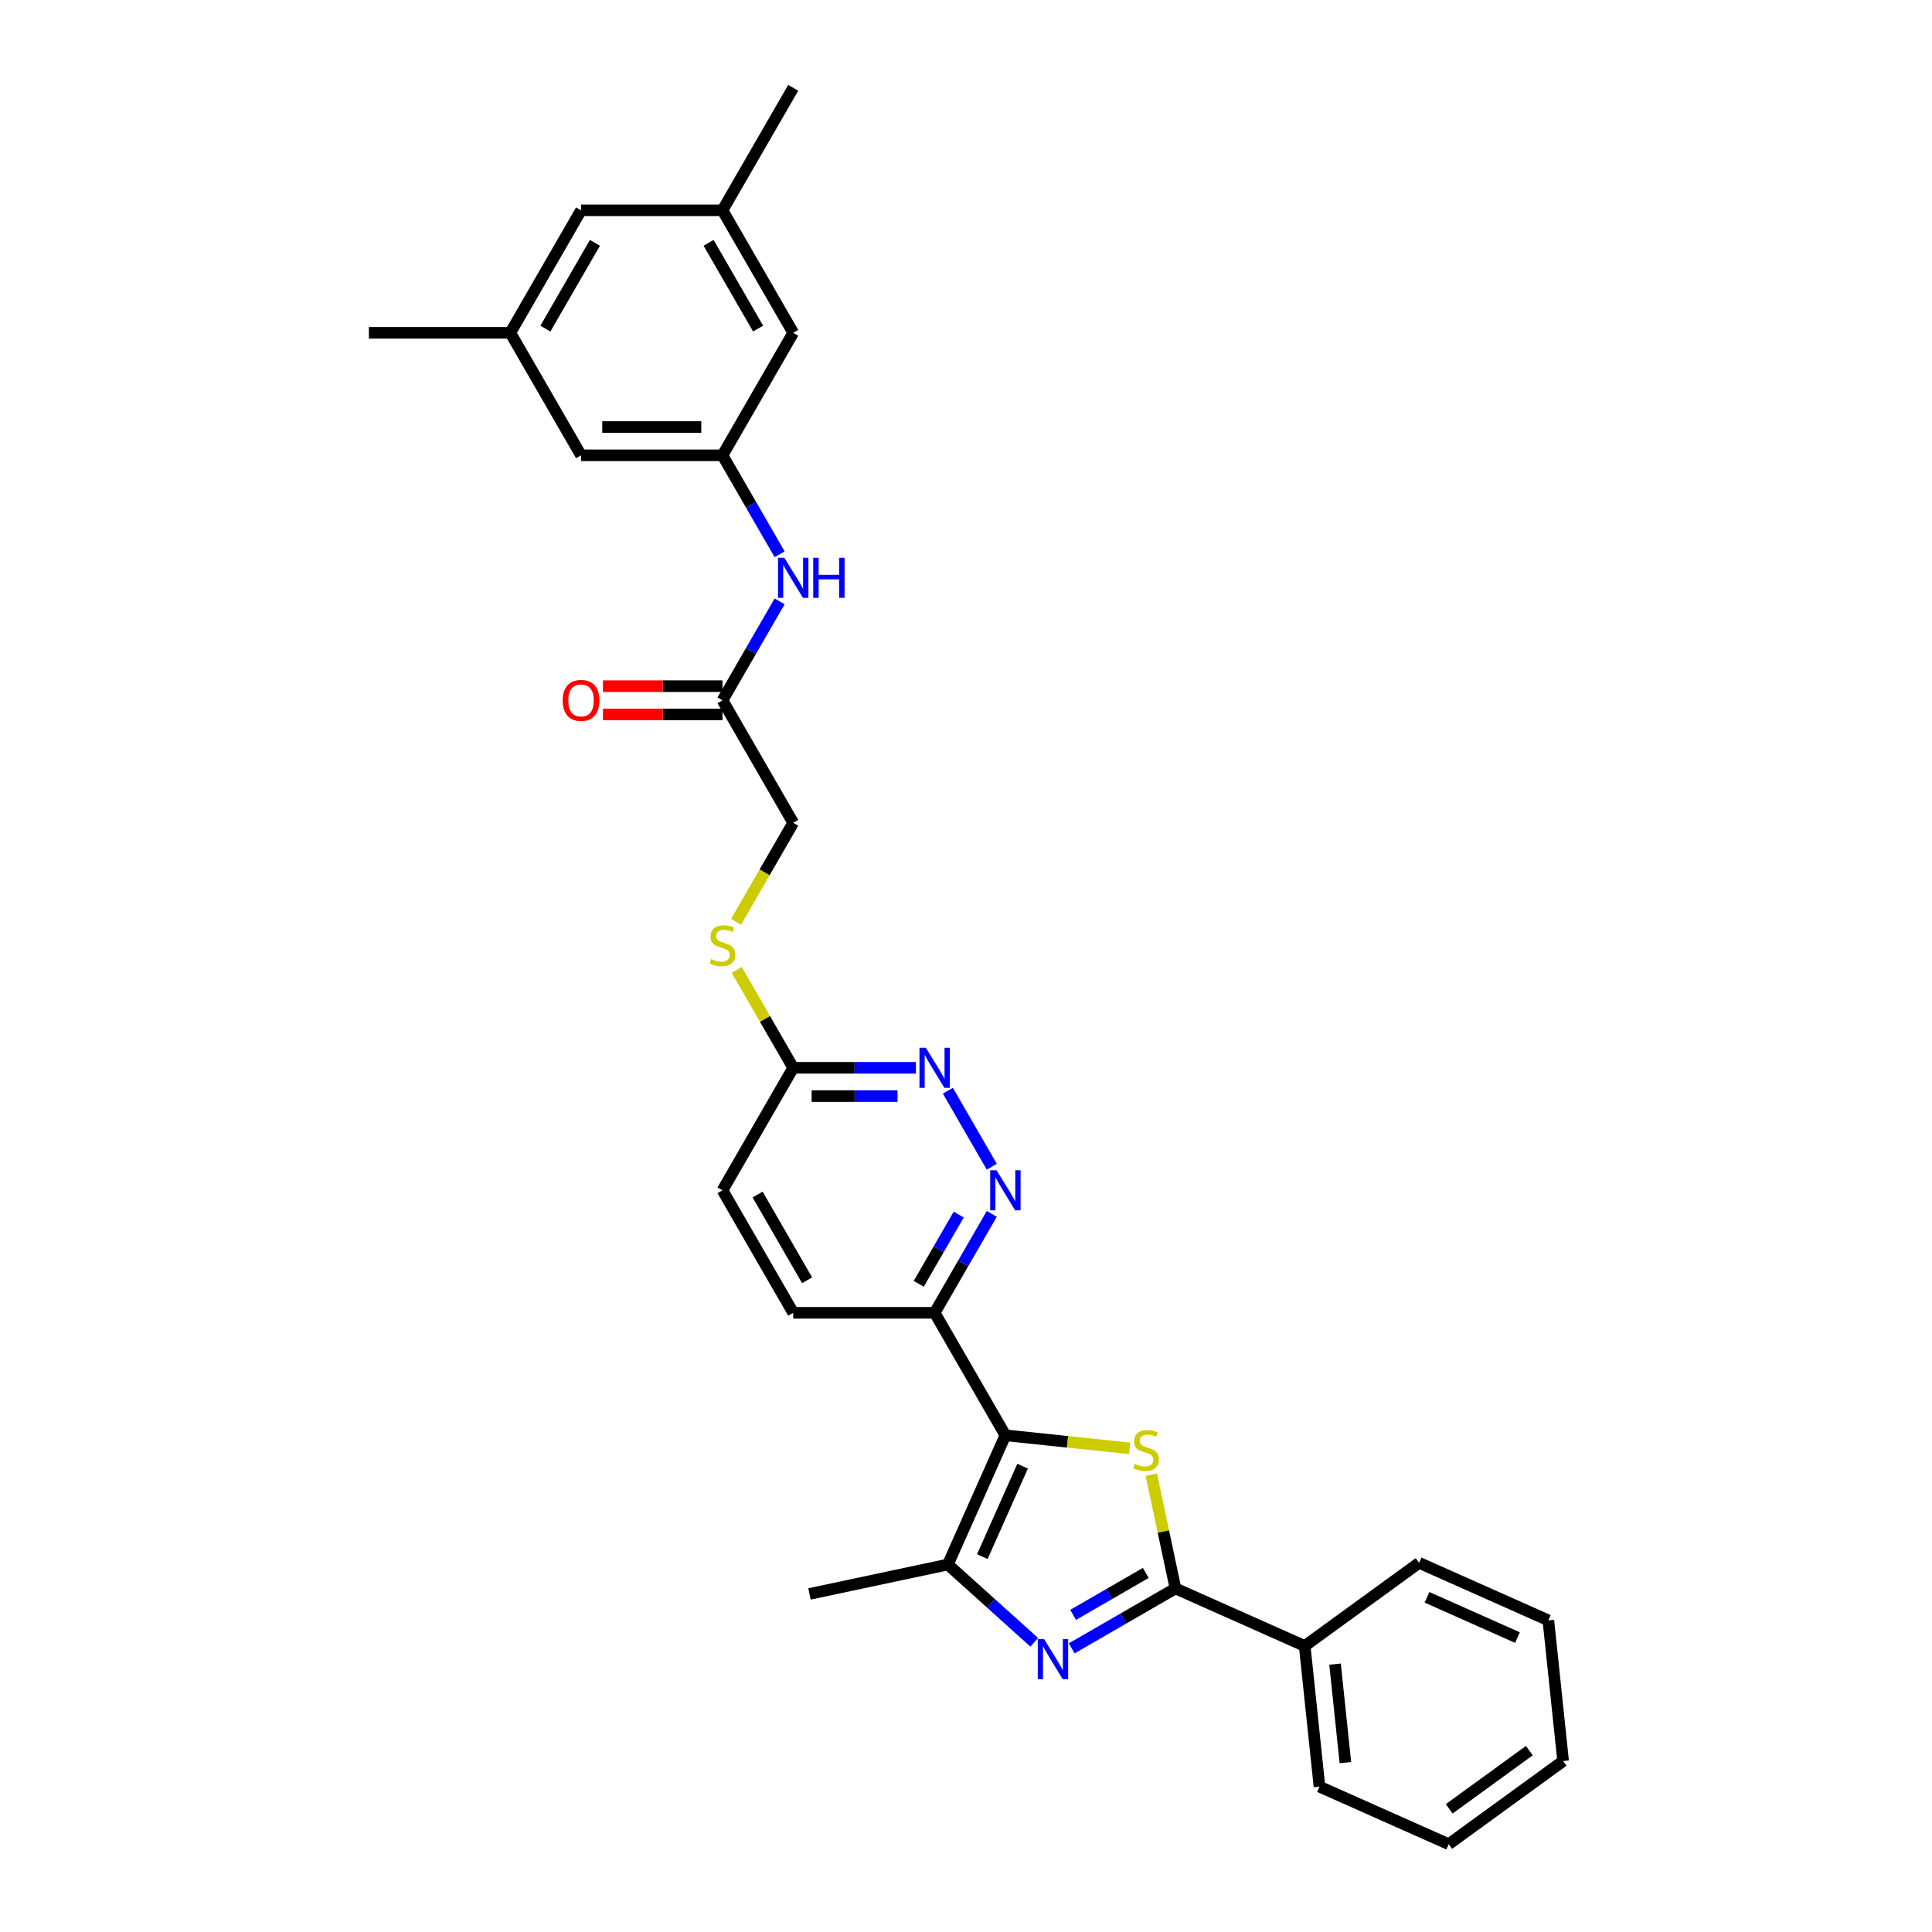 <?xml version='1.0' encoding='iso-8859-1'?>
<svg version='1.1' baseProfile='full'
              xmlns='http://www.w3.org/2000/svg'
                      xmlns:rdkit='http://www.rdkit.org/xml'
                      xmlns:xlink='http://www.w3.org/1999/xlink'
                  xml:space='preserve'
width='1000px' height='1000px' viewBox='0 0 1000 1000'>
<!-- END OF HEADER -->
<rect style='opacity:1.0;fill:#FFFFFF;stroke:none' width='1000' height='1000' x='0' y='0'> </rect>
<path class='bond-0' d='M 520.387,742.909 L 552.555,746.29' style='fill:none;fill-rule:evenodd;stroke:#000000;stroke-width:6px;stroke-linecap:butt;stroke-linejoin:miter;stroke-opacity:1' />
<path class='bond-0' d='M 552.555,746.29 L 584.722,749.671' style='fill:none;fill-rule:evenodd;stroke:#CCCC00;stroke-width:6px;stroke-linecap:butt;stroke-linejoin:miter;stroke-opacity:1' />
<path class='bond-3' d='M 520.387,742.909 L 490.609,809.793' style='fill:none;fill-rule:evenodd;stroke:#000000;stroke-width:6px;stroke-linecap:butt;stroke-linejoin:miter;stroke-opacity:1' />
<path class='bond-3' d='M 529.297,758.897 L 508.452,805.716' style='fill:none;fill-rule:evenodd;stroke:#000000;stroke-width:6px;stroke-linecap:butt;stroke-linejoin:miter;stroke-opacity:1' />
<path class='bond-4' d='M 520.387,742.909 L 483.781,679.504' style='fill:none;fill-rule:evenodd;stroke:#000000;stroke-width:6px;stroke-linecap:butt;stroke-linejoin:miter;stroke-opacity:1' />
<path class='bond-2' d='M 595.905,763.286 L 602.163,792.731' style='fill:none;fill-rule:evenodd;stroke:#CCCC00;stroke-width:6px;stroke-linecap:butt;stroke-linejoin:miter;stroke-opacity:1' />
<path class='bond-2' d='M 602.163,792.731 L 608.422,822.175' style='fill:none;fill-rule:evenodd;stroke:#000000;stroke-width:6px;stroke-linecap:butt;stroke-linejoin:miter;stroke-opacity:1' />
<path class='bond-1' d='M 535.324,850.054 L 512.966,829.923' style='fill:none;fill-rule:evenodd;stroke:#0000FF;stroke-width:6px;stroke-linecap:butt;stroke-linejoin:miter;stroke-opacity:1' />
<path class='bond-1' d='M 512.966,829.923 L 490.609,809.793' style='fill:none;fill-rule:evenodd;stroke:#000000;stroke-width:6px;stroke-linecap:butt;stroke-linejoin:miter;stroke-opacity:1' />
<path class='bond-30' d='M 554.711,853.186 L 581.566,837.681' style='fill:none;fill-rule:evenodd;stroke:#0000FF;stroke-width:6px;stroke-linecap:butt;stroke-linejoin:miter;stroke-opacity:1' />
<path class='bond-30' d='M 581.566,837.681 L 608.422,822.175' style='fill:none;fill-rule:evenodd;stroke:#000000;stroke-width:6px;stroke-linecap:butt;stroke-linejoin:miter;stroke-opacity:1' />
<path class='bond-30' d='M 555.446,835.853 L 574.245,825' style='fill:none;fill-rule:evenodd;stroke:#0000FF;stroke-width:6px;stroke-linecap:butt;stroke-linejoin:miter;stroke-opacity:1' />
<path class='bond-30' d='M 574.245,825 L 593.044,814.146' style='fill:none;fill-rule:evenodd;stroke:#000000;stroke-width:6px;stroke-linecap:butt;stroke-linejoin:miter;stroke-opacity:1' />
<path class='bond-11' d='M 608.422,822.175 L 675.306,851.954' style='fill:none;fill-rule:evenodd;stroke:#000000;stroke-width:6px;stroke-linecap:butt;stroke-linejoin:miter;stroke-opacity:1' />
<path class='bond-22' d='M 490.609,809.793 L 418.995,825.015' style='fill:none;fill-rule:evenodd;stroke:#000000;stroke-width:6px;stroke-linecap:butt;stroke-linejoin:miter;stroke-opacity:1' />
<path class='bond-5' d='M 483.781,679.504 L 498.563,653.9' style='fill:none;fill-rule:evenodd;stroke:#000000;stroke-width:6px;stroke-linecap:butt;stroke-linejoin:miter;stroke-opacity:1' />
<path class='bond-5' d='M 498.563,653.9 L 513.345,628.296' style='fill:none;fill-rule:evenodd;stroke:#0000FF;stroke-width:6px;stroke-linecap:butt;stroke-linejoin:miter;stroke-opacity:1' />
<path class='bond-5' d='M 475.534,664.501 L 485.882,646.579' style='fill:none;fill-rule:evenodd;stroke:#000000;stroke-width:6px;stroke-linecap:butt;stroke-linejoin:miter;stroke-opacity:1' />
<path class='bond-5' d='M 485.882,646.579 L 496.23,628.656' style='fill:none;fill-rule:evenodd;stroke:#0000FF;stroke-width:6px;stroke-linecap:butt;stroke-linejoin:miter;stroke-opacity:1' />
<path class='bond-13' d='M 483.781,679.504 L 410.567,679.504' style='fill:none;fill-rule:evenodd;stroke:#000000;stroke-width:6px;stroke-linecap:butt;stroke-linejoin:miter;stroke-opacity:1' />
<path class='bond-6' d='M 513.345,603.901 L 490.619,564.539' style='fill:none;fill-rule:evenodd;stroke:#0000FF;stroke-width:6px;stroke-linecap:butt;stroke-linejoin:miter;stroke-opacity:1' />
<path class='bond-31' d='M 474.087,552.694 L 442.327,552.694' style='fill:none;fill-rule:evenodd;stroke:#0000FF;stroke-width:6px;stroke-linecap:butt;stroke-linejoin:miter;stroke-opacity:1' />
<path class='bond-31' d='M 442.327,552.694 L 410.567,552.694' style='fill:none;fill-rule:evenodd;stroke:#000000;stroke-width:6px;stroke-linecap:butt;stroke-linejoin:miter;stroke-opacity:1' />
<path class='bond-31' d='M 464.559,567.337 L 442.327,567.337' style='fill:none;fill-rule:evenodd;stroke:#0000FF;stroke-width:6px;stroke-linecap:butt;stroke-linejoin:miter;stroke-opacity:1' />
<path class='bond-31' d='M 442.327,567.337 L 420.095,567.337' style='fill:none;fill-rule:evenodd;stroke:#000000;stroke-width:6px;stroke-linecap:butt;stroke-linejoin:miter;stroke-opacity:1' />
<path class='bond-7' d='M 373.96,235.669 L 388.742,261.273' style='fill:none;fill-rule:evenodd;stroke:#000000;stroke-width:6px;stroke-linecap:butt;stroke-linejoin:miter;stroke-opacity:1' />
<path class='bond-7' d='M 388.742,261.273 L 403.525,286.877' style='fill:none;fill-rule:evenodd;stroke:#0000FF;stroke-width:6px;stroke-linecap:butt;stroke-linejoin:miter;stroke-opacity:1' />
<path class='bond-17' d='M 373.96,235.669 L 410.567,172.264' style='fill:none;fill-rule:evenodd;stroke:#000000;stroke-width:6px;stroke-linecap:butt;stroke-linejoin:miter;stroke-opacity:1' />
<path class='bond-18' d='M 373.96,235.669 L 300.746,235.669' style='fill:none;fill-rule:evenodd;stroke:#000000;stroke-width:6px;stroke-linecap:butt;stroke-linejoin:miter;stroke-opacity:1' />
<path class='bond-18' d='M 362.978,221.027 L 311.728,221.027' style='fill:none;fill-rule:evenodd;stroke:#000000;stroke-width:6px;stroke-linecap:butt;stroke-linejoin:miter;stroke-opacity:1' />
<path class='bond-8' d='M 373.96,362.479 L 410.567,425.884' style='fill:none;fill-rule:evenodd;stroke:#000000;stroke-width:6px;stroke-linecap:butt;stroke-linejoin:miter;stroke-opacity:1' />
<path class='bond-9' d='M 373.96,362.479 L 388.742,336.875' style='fill:none;fill-rule:evenodd;stroke:#000000;stroke-width:6px;stroke-linecap:butt;stroke-linejoin:miter;stroke-opacity:1' />
<path class='bond-9' d='M 388.742,336.875 L 403.525,311.272' style='fill:none;fill-rule:evenodd;stroke:#0000FF;stroke-width:6px;stroke-linecap:butt;stroke-linejoin:miter;stroke-opacity:1' />
<path class='bond-14' d='M 373.96,355.158 L 343.027,355.158' style='fill:none;fill-rule:evenodd;stroke:#000000;stroke-width:6px;stroke-linecap:butt;stroke-linejoin:miter;stroke-opacity:1' />
<path class='bond-14' d='M 343.027,355.158 L 312.094,355.158' style='fill:none;fill-rule:evenodd;stroke:#FF0000;stroke-width:6px;stroke-linecap:butt;stroke-linejoin:miter;stroke-opacity:1' />
<path class='bond-14' d='M 373.96,369.801 L 343.027,369.801' style='fill:none;fill-rule:evenodd;stroke:#000000;stroke-width:6px;stroke-linecap:butt;stroke-linejoin:miter;stroke-opacity:1' />
<path class='bond-14' d='M 343.027,369.801 L 312.094,369.801' style='fill:none;fill-rule:evenodd;stroke:#FF0000;stroke-width:6px;stroke-linecap:butt;stroke-linejoin:miter;stroke-opacity:1' />
<path class='bond-10' d='M 410.567,552.694 L 373.96,616.099' style='fill:none;fill-rule:evenodd;stroke:#000000;stroke-width:6px;stroke-linecap:butt;stroke-linejoin:miter;stroke-opacity:1' />
<path class='bond-12' d='M 410.567,552.694 L 395.937,527.354' style='fill:none;fill-rule:evenodd;stroke:#000000;stroke-width:6px;stroke-linecap:butt;stroke-linejoin:miter;stroke-opacity:1' />
<path class='bond-12' d='M 395.937,527.354 L 381.307,502.014' style='fill:none;fill-rule:evenodd;stroke:#CCCC00;stroke-width:6px;stroke-linecap:butt;stroke-linejoin:miter;stroke-opacity:1' />
<path class='bond-23' d='M 675.306,851.954 L 682.959,924.767' style='fill:none;fill-rule:evenodd;stroke:#000000;stroke-width:6px;stroke-linecap:butt;stroke-linejoin:miter;stroke-opacity:1' />
<path class='bond-23' d='M 691.017,861.345 L 696.374,912.314' style='fill:none;fill-rule:evenodd;stroke:#000000;stroke-width:6px;stroke-linecap:butt;stroke-linejoin:miter;stroke-opacity:1' />
<path class='bond-24' d='M 675.306,851.954 L 734.537,808.92' style='fill:none;fill-rule:evenodd;stroke:#000000;stroke-width:6px;stroke-linecap:butt;stroke-linejoin:miter;stroke-opacity:1' />
<path class='bond-19' d='M 380.985,477.121 L 395.776,451.502' style='fill:none;fill-rule:evenodd;stroke:#CCCC00;stroke-width:6px;stroke-linecap:butt;stroke-linejoin:miter;stroke-opacity:1' />
<path class='bond-19' d='M 395.776,451.502 L 410.567,425.884' style='fill:none;fill-rule:evenodd;stroke:#000000;stroke-width:6px;stroke-linecap:butt;stroke-linejoin:miter;stroke-opacity:1' />
<path class='bond-21' d='M 410.567,679.504 L 373.96,616.099' style='fill:none;fill-rule:evenodd;stroke:#000000;stroke-width:6px;stroke-linecap:butt;stroke-linejoin:miter;stroke-opacity:1' />
<path class='bond-21' d='M 417.757,662.672 L 392.132,618.288' style='fill:none;fill-rule:evenodd;stroke:#000000;stroke-width:6px;stroke-linecap:butt;stroke-linejoin:miter;stroke-opacity:1' />
<path class='bond-15' d='M 373.96,108.859 L 410.567,172.264' style='fill:none;fill-rule:evenodd;stroke:#000000;stroke-width:6px;stroke-linecap:butt;stroke-linejoin:miter;stroke-opacity:1' />
<path class='bond-15' d='M 366.77,125.692 L 392.395,170.075' style='fill:none;fill-rule:evenodd;stroke:#000000;stroke-width:6px;stroke-linecap:butt;stroke-linejoin:miter;stroke-opacity:1' />
<path class='bond-26' d='M 373.96,108.859 L 410.567,45.455' style='fill:none;fill-rule:evenodd;stroke:#000000;stroke-width:6px;stroke-linecap:butt;stroke-linejoin:miter;stroke-opacity:1' />
<path class='bond-33' d='M 373.96,108.859 L 300.746,108.859' style='fill:none;fill-rule:evenodd;stroke:#000000;stroke-width:6px;stroke-linecap:butt;stroke-linejoin:miter;stroke-opacity:1' />
<path class='bond-16' d='M 264.14,172.264 L 300.746,235.669' style='fill:none;fill-rule:evenodd;stroke:#000000;stroke-width:6px;stroke-linecap:butt;stroke-linejoin:miter;stroke-opacity:1' />
<path class='bond-20' d='M 264.14,172.264 L 300.746,108.859' style='fill:none;fill-rule:evenodd;stroke:#000000;stroke-width:6px;stroke-linecap:butt;stroke-linejoin:miter;stroke-opacity:1' />
<path class='bond-20' d='M 282.312,170.075 L 307.936,125.692' style='fill:none;fill-rule:evenodd;stroke:#000000;stroke-width:6px;stroke-linecap:butt;stroke-linejoin:miter;stroke-opacity:1' />
<path class='bond-25' d='M 264.14,172.264 L 190.926,172.264' style='fill:none;fill-rule:evenodd;stroke:#000000;stroke-width:6px;stroke-linecap:butt;stroke-linejoin:miter;stroke-opacity:1' />
<path class='bond-28' d='M 682.959,924.767 L 749.843,954.545' style='fill:none;fill-rule:evenodd;stroke:#000000;stroke-width:6px;stroke-linecap:butt;stroke-linejoin:miter;stroke-opacity:1' />
<path class='bond-27' d='M 734.537,808.92 L 801.421,838.699' style='fill:none;fill-rule:evenodd;stroke:#000000;stroke-width:6px;stroke-linecap:butt;stroke-linejoin:miter;stroke-opacity:1' />
<path class='bond-27' d='M 738.614,826.764 L 785.433,847.609' style='fill:none;fill-rule:evenodd;stroke:#000000;stroke-width:6px;stroke-linecap:butt;stroke-linejoin:miter;stroke-opacity:1' />
<path class='bond-29' d='M 801.421,838.699 L 809.074,911.512' style='fill:none;fill-rule:evenodd;stroke:#000000;stroke-width:6px;stroke-linecap:butt;stroke-linejoin:miter;stroke-opacity:1' />
<path class='bond-32' d='M 749.843,954.545 L 809.074,911.512' style='fill:none;fill-rule:evenodd;stroke:#000000;stroke-width:6px;stroke-linecap:butt;stroke-linejoin:miter;stroke-opacity:1' />
<path class='bond-32' d='M 750.121,936.244 L 791.583,906.12' style='fill:none;fill-rule:evenodd;stroke:#000000;stroke-width:6px;stroke-linecap:butt;stroke-linejoin:miter;stroke-opacity:1' />
<path  class='atom-1' d='M 587.343 757.678
Q 587.577 757.766, 588.544 758.176
Q 589.51 758.586, 590.564 758.849
Q 591.648 759.084, 592.702 759.084
Q 594.664 759.084, 595.806 758.147
Q 596.949 757.18, 596.949 755.511
Q 596.949 754.369, 596.363 753.666
Q 595.806 752.963, 594.928 752.582
Q 594.049 752.202, 592.585 751.762
Q 590.74 751.206, 589.627 750.679
Q 588.544 750.152, 587.753 749.039
Q 586.992 747.926, 586.992 746.052
Q 586.992 743.445, 588.749 741.835
Q 590.535 740.224, 594.049 740.224
Q 596.451 740.224, 599.174 741.366
L 598.501 743.621
Q 596.011 742.596, 594.137 742.596
Q 592.117 742.596, 591.004 743.445
Q 589.891 744.265, 589.92 745.7
Q 589.92 746.813, 590.477 747.487
Q 591.062 748.16, 591.882 748.541
Q 592.732 748.922, 594.137 749.361
Q 596.011 749.947, 597.124 750.532
Q 598.237 751.118, 599.028 752.319
Q 599.848 753.49, 599.848 755.511
Q 599.848 758.381, 597.915 759.933
Q 596.011 761.456, 592.819 761.456
Q 590.974 761.456, 589.569 761.046
Q 588.192 760.665, 586.552 759.992
L 587.343 757.678
' fill='#CCCC00'/>
<path  class='atom-2' d='M 540.434 848.415
L 547.228 859.397
Q 547.902 860.481, 548.985 862.443
Q 550.069 864.405, 550.127 864.522
L 550.127 848.415
L 552.88 848.415
L 552.88 869.149
L 550.04 869.149
L 542.748 857.142
Q 541.898 855.737, 540.99 854.126
Q 540.112 852.515, 539.848 852.017
L 539.848 869.149
L 537.154 869.149
L 537.154 848.415
L 540.434 848.415
' fill='#0000FF'/>
<path  class='atom-6' d='M 515.804 605.732
L 522.599 616.714
Q 523.272 617.797, 524.356 619.76
Q 525.439 621.722, 525.498 621.839
L 525.498 605.732
L 528.251 605.732
L 528.251 626.466
L 525.41 626.466
L 518.118 614.459
Q 517.269 613.053, 516.361 611.442
Q 515.482 609.832, 515.219 609.334
L 515.219 626.466
L 512.524 626.466
L 512.524 605.732
L 515.804 605.732
' fill='#0000FF'/>
<path  class='atom-7' d='M 479.197 542.327
L 485.992 553.309
Q 486.665 554.392, 487.749 556.355
Q 488.832 558.317, 488.891 558.434
L 488.891 542.327
L 491.644 542.327
L 491.644 563.061
L 488.803 563.061
L 481.511 551.054
Q 480.662 549.648, 479.754 548.038
Q 478.875 546.427, 478.612 545.929
L 478.612 563.061
L 475.917 563.061
L 475.917 542.327
L 479.197 542.327
' fill='#0000FF'/>
<path  class='atom-10' d='M 405.984 288.707
L 412.778 299.689
Q 413.452 300.773, 414.535 302.735
Q 415.619 304.697, 415.677 304.814
L 415.677 288.707
L 418.43 288.707
L 418.43 309.441
L 415.589 309.441
L 408.297 297.434
Q 407.448 296.029, 406.54 294.418
Q 405.662 292.807, 405.398 292.309
L 405.398 309.441
L 402.704 309.441
L 402.704 288.707
L 405.984 288.707
' fill='#0000FF'/>
<path  class='atom-10' d='M 420.919 288.707
L 423.731 288.707
L 423.731 297.522
L 434.332 297.522
L 434.332 288.707
L 437.143 288.707
L 437.143 309.441
L 434.332 309.441
L 434.332 299.865
L 423.731 299.865
L 423.731 309.441
L 420.919 309.441
L 420.919 288.707
' fill='#0000FF'/>
<path  class='atom-13' d='M 368.103 496.405
Q 368.337 496.493, 369.304 496.903
Q 370.27 497.313, 371.324 497.577
Q 372.408 497.811, 373.462 497.811
Q 375.424 497.811, 376.566 496.874
Q 377.709 495.908, 377.709 494.238
Q 377.709 493.096, 377.123 492.393
Q 376.566 491.69, 375.688 491.31
Q 374.809 490.929, 373.345 490.49
Q 371.5 489.933, 370.387 489.406
Q 369.304 488.879, 368.513 487.766
Q 367.752 486.653, 367.752 484.779
Q 367.752 482.173, 369.509 480.562
Q 371.295 478.951, 374.809 478.951
Q 377.211 478.951, 379.934 480.093
L 379.261 482.348
Q 376.771 481.323, 374.897 481.323
Q 372.876 481.323, 371.764 482.173
Q 370.651 482.993, 370.68 484.428
Q 370.68 485.54, 371.237 486.214
Q 371.822 486.888, 372.642 487.268
Q 373.491 487.649, 374.897 488.088
Q 376.771 488.674, 377.884 489.26
Q 378.997 489.845, 379.788 491.046
Q 380.608 492.218, 380.608 494.238
Q 380.608 497.108, 378.675 498.66
Q 376.771 500.183, 373.579 500.183
Q 371.734 500.183, 370.329 499.773
Q 368.952 499.393, 367.312 498.719
L 368.103 496.405
' fill='#CCCC00'/>
<path  class='atom-15' d='M 291.229 362.538
Q 291.229 357.559, 293.689 354.777
Q 296.149 351.995, 300.746 351.995
Q 305.344 351.995, 307.804 354.777
Q 310.264 357.559, 310.264 362.538
Q 310.264 367.575, 307.775 370.445
Q 305.286 373.286, 300.746 373.286
Q 296.178 373.286, 293.689 370.445
Q 291.229 367.604, 291.229 362.538
M 300.746 370.943
Q 303.909 370.943, 305.608 368.834
Q 307.336 366.696, 307.336 362.538
Q 307.336 358.467, 305.608 356.417
Q 303.909 354.338, 300.746 354.338
Q 297.584 354.338, 295.856 356.388
Q 294.157 358.438, 294.157 362.538
Q 294.157 366.726, 295.856 368.834
Q 297.584 370.943, 300.746 370.943
' fill='#FF0000'/>
</svg>
